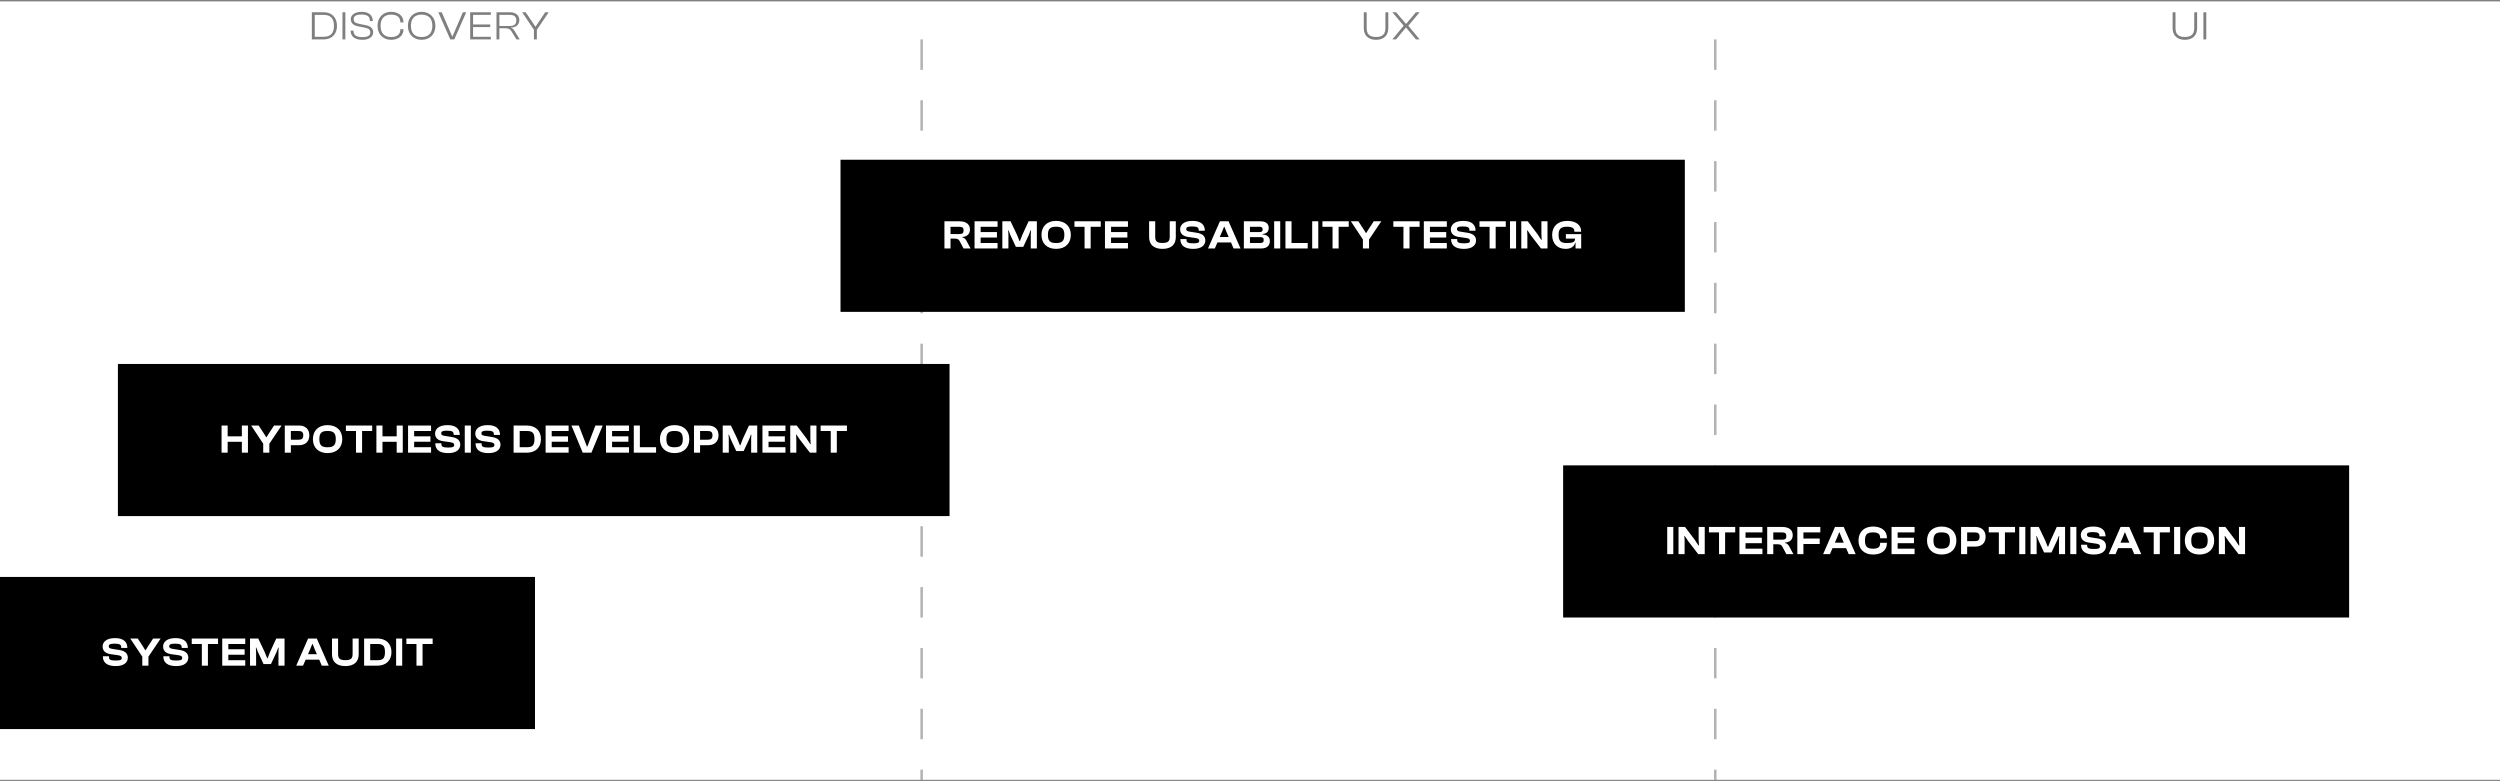 <svg width="986" height="308" viewBox="0 0 986 308" fill="none" xmlns="http://www.w3.org/2000/svg">
<rect x="0" y="0" width="986" height="308" fill="#808080" stroke="none"/>
<g clip-path="url(#clip0_582_1018)">
<rect width="986" height="307" transform="translate(0 0.545)" fill="white"/>
<line opacity="0.3" x1="363.5" y1="15.545" x2="363.5" y2="324.545" stroke="black" stroke-dasharray="12 12"/>
<line opacity="0.3" x1="676.5" y1="15.545" x2="676.5" y2="324.545" stroke="black" stroke-dasharray="12 12"/>
<rect width="211" height="60" transform="translate(0 227.545)" fill="black"/>
<path d="M45.643 262.705C49.051 262.705 50.411 261.137 50.411 259.393C50.411 257.921 49.547 256.753 47.147 256.369L44.139 255.889C43.243 255.729 42.891 255.505 42.891 254.881C42.891 254.193 43.419 253.857 45.147 253.857C47.275 253.857 47.803 254.289 47.803 255.313V255.537H50.219V255.441C50.219 253.185 48.683 251.665 45.387 251.665C41.787 251.665 40.475 253.361 40.475 254.977C40.475 256.721 41.611 257.681 43.531 257.985L46.539 258.417C47.643 258.609 48.011 258.849 48.011 259.505C48.011 260.225 47.563 260.513 45.643 260.513C43.467 260.513 42.971 260.113 42.971 259.121V258.833H40.571V258.929C40.571 261.425 42.395 262.705 45.643 262.705ZM58.54 262.545V259.009L63.372 251.825H60.396L58.348 254.961L57.452 256.401H57.276L56.38 254.961L54.332 251.825H51.372L56.124 258.993V262.545H58.54ZM69.493 262.705C72.901 262.705 74.261 261.137 74.261 259.393C74.261 257.921 73.397 256.753 70.997 256.369L67.989 255.889C67.093 255.729 66.741 255.505 66.741 254.881C66.741 254.193 67.269 253.857 68.997 253.857C71.125 253.857 71.653 254.289 71.653 255.313V255.537H74.069V255.441C74.069 253.185 72.533 251.665 69.237 251.665C65.637 251.665 64.325 253.361 64.325 254.977C64.325 256.721 65.461 257.681 67.381 257.985L70.389 258.417C71.493 258.609 71.861 258.849 71.861 259.505C71.861 260.225 71.413 260.513 69.493 260.513C67.317 260.513 66.821 260.113 66.821 259.121V258.833H64.421V258.929C64.421 261.425 66.245 262.705 69.493 262.705ZM82.006 262.545V253.985H85.99V251.825H75.622V253.985H79.606V262.545H82.006ZM96.723 262.545V260.385H90.051V258.225H96.483V256.081H90.051V253.985H96.723V251.825H87.651V262.545H96.723ZM101.007 262.545V257.105L100.911 255.425H101.087L101.711 257.105L103.951 261.905H106.863L109.103 257.105L109.727 255.425H109.903L109.823 257.105V262.545H112.223V251.825H108.959L106.527 257.105L105.551 259.617H105.375L104.367 257.105L101.855 251.825H98.607V262.545H101.007ZM119.519 262.545L120.543 260.177H125.903L126.911 262.545H129.663L124.943 251.825H121.519L116.831 262.545H119.519ZM122.479 255.681L123.135 254.017H123.311L123.967 255.681L124.975 258.017H121.471L122.479 255.681ZM136.207 262.705C139.711 262.705 141.471 260.945 141.471 258.065V251.825H139.071V257.889C139.071 259.713 138.399 260.369 136.207 260.369C134.031 260.369 133.343 259.713 133.343 257.889V251.825H130.943V258.065C130.943 260.945 132.719 262.705 136.207 262.705ZM148.775 262.545C152.215 262.545 154.391 260.545 154.391 257.185C154.391 253.825 152.215 251.825 148.775 251.825H143.607V262.545H148.775ZM148.775 253.985C150.951 253.985 151.831 254.609 151.831 257.185C151.831 259.761 150.951 260.385 148.775 260.385H146.007V253.985H148.775ZM158.632 262.545V251.825H156.232V262.545H158.632ZM166.656 262.545V253.985H170.64V251.825H160.272V253.985H164.256V262.545H166.656Z" fill="white"/>
<rect width="328" height="60" transform="translate(46.5 143.545)" fill="black"/>
<path d="M89.788 178.545V174.241H95.388V178.545H97.788V167.825H95.388V172.081H89.788V167.825H87.388V178.545H89.788ZM106.228 178.545V175.009L111.06 167.825H108.084L106.036 170.961L105.14 172.401H104.964L104.068 170.961L102.02 167.825H99.06L103.812 174.993V178.545H106.228ZM114.717 178.545V175.585H117.917C120.397 175.585 121.997 174.161 121.997 171.697C121.997 169.233 120.397 167.825 117.917 167.825H112.317V178.545H114.717ZM117.661 169.985C118.989 169.985 119.613 170.385 119.613 171.697C119.613 173.041 118.989 173.425 117.661 173.425H114.717V169.985H117.661ZM129.168 178.705C132.8 178.705 134.992 176.529 134.992 173.185C134.992 169.841 132.8 167.665 129.168 167.665C125.616 167.665 123.408 169.841 123.408 173.185C123.408 176.529 125.616 178.705 129.168 178.705ZM129.168 176.401C126.816 176.401 125.952 175.569 125.952 173.185C125.952 170.801 126.816 169.969 129.168 169.969C131.52 169.969 132.432 170.801 132.432 173.185C132.432 175.569 131.52 176.401 129.168 176.401ZM142.806 178.545V169.985H146.79V167.825H136.422V169.985H140.406V178.545H142.806ZM150.851 178.545V174.241H156.451V178.545H158.851V167.825H156.451V172.081H150.851V167.825H148.451V178.545H150.851ZM170.01 178.545V176.385H163.338V174.225H169.77V172.081H163.338V169.985H170.01V167.825H160.938V178.545H170.01ZM176.759 178.705C180.167 178.705 181.527 177.137 181.527 175.393C181.527 173.921 180.663 172.753 178.263 172.369L175.255 171.889C174.359 171.729 174.007 171.505 174.007 170.881C174.007 170.193 174.535 169.857 176.263 169.857C178.391 169.857 178.919 170.289 178.919 171.313V171.537H181.335V171.441C181.335 169.185 179.799 167.665 176.503 167.665C172.903 167.665 171.591 169.361 171.591 170.977C171.591 172.721 172.727 173.681 174.647 173.985L177.655 174.417C178.759 174.609 179.127 174.849 179.127 175.505C179.127 176.225 178.679 176.513 176.759 176.513C174.583 176.513 174.087 176.113 174.087 175.121V174.833H171.687V174.929C171.687 177.425 173.511 178.705 176.759 178.705ZM185.704 178.545V167.825H183.304V178.545H185.704ZM192.624 178.705C196.032 178.705 197.392 177.137 197.392 175.393C197.392 173.921 196.528 172.753 194.128 172.369L191.12 171.889C190.224 171.729 189.872 171.505 189.872 170.881C189.872 170.193 190.4 169.857 192.128 169.857C194.256 169.857 194.784 170.289 194.784 171.313V171.537H197.2V171.441C197.2 169.185 195.664 167.665 192.368 167.665C188.768 167.665 187.456 169.361 187.456 170.977C187.456 172.721 188.592 173.681 190.512 173.985L193.52 174.417C194.624 174.609 194.992 174.849 194.992 175.505C194.992 176.225 194.544 176.513 192.624 176.513C190.448 176.513 189.952 176.113 189.952 175.121V174.833H187.552V174.929C187.552 177.425 189.376 178.705 192.624 178.705ZM207.734 178.545C211.174 178.545 213.35 176.545 213.35 173.185C213.35 169.825 211.174 167.825 207.734 167.825H202.566V178.545H207.734ZM207.734 169.985C209.91 169.985 210.79 170.609 210.79 173.185C210.79 175.761 209.91 176.385 207.734 176.385H204.966V169.985H207.734ZM224.264 178.545V176.385H217.592V174.225H224.024V172.081H217.592V169.985H224.264V167.825H215.192V178.545H224.264ZM233.252 178.545L237.7 167.825H234.82L231.652 176.113H231.492L228.276 167.825H225.38L229.828 178.545H233.252ZM248.082 178.545V176.385H241.41V174.225H247.842V172.081H241.41V169.985H248.082V167.825H239.01V178.545H248.082ZM258.751 178.545V176.385H252.367V167.825H249.967V178.545H258.751ZM266.037 178.705C269.669 178.705 271.861 176.529 271.861 173.185C271.861 169.841 269.669 167.665 266.037 167.665C262.485 167.665 260.277 169.841 260.277 173.185C260.277 176.529 262.485 178.705 266.037 178.705ZM266.037 176.401C263.685 176.401 262.821 175.569 262.821 173.185C262.821 170.801 263.685 169.969 266.037 169.969C268.389 169.969 269.301 170.801 269.301 173.185C269.301 175.569 268.389 176.401 266.037 176.401ZM276.107 178.545V175.585H279.307C281.787 175.585 283.387 174.161 283.387 171.697C283.387 169.233 281.787 167.825 279.307 167.825H273.707V178.545H276.107ZM279.051 169.985C280.379 169.985 281.003 170.385 281.003 171.697C281.003 173.041 280.379 173.425 279.051 173.425H276.107V169.985H279.051ZM287.438 178.545V173.105L287.342 171.425H287.518L288.142 173.105L290.382 177.905H293.294L295.534 173.105L296.158 171.425H296.334L296.254 173.105V178.545H298.654V167.825H295.39L292.958 173.105L291.982 175.617H291.806L290.798 173.105L288.286 167.825H285.038V178.545H287.438ZM309.785 178.545V176.385H303.113V174.225H309.545V172.081H303.113V169.985H309.785V167.825H300.713V178.545H309.785ZM314.07 178.545V173.377L313.974 171.409H314.134L315.494 173.425L319.446 178.545H322.006V167.825H319.606V172.993L319.718 175.153H319.542L318.07 172.897L314.23 167.825H311.67V178.545H314.07ZM330.047 178.545V169.985H334.031V167.825H323.663V169.985H327.647V178.545H330.047Z" fill="white"/>
<rect width="333" height="60" transform="translate(331.5 63)" fill="black"/>
<path d="M374.886 98V94.112H376.47C377.718 94.112 378.118 94.384 378.55 95.216L380.022 98H382.806L381.254 95.12C380.854 94.368 380.486 93.856 379.526 93.6V93.472C381.542 93.28 382.55 92.24 382.55 90.496C382.55 88.448 381.046 87.28 378.406 87.28H372.486V98H374.886ZM374.886 89.44H378.39C379.526 89.44 380.038 89.808 380.038 90.864C380.038 91.984 379.526 92.304 378.39 92.304H374.886V89.44ZM393.436 98V95.84H386.764V93.68H393.196V91.536H386.764V89.44H393.436V87.28H384.364V98H393.436ZM397.72 98V92.56L397.624 90.88H397.8L398.424 92.56L400.664 97.36H403.576L405.816 92.56L406.44 90.88H406.616L406.536 92.56V98H408.936V87.28H405.672L403.24 92.56L402.264 95.072H402.088L401.08 92.56L398.568 87.28H395.32V98H397.72ZM416.515 98.16C420.147 98.16 422.339 95.984 422.339 92.64C422.339 89.296 420.147 87.12 416.515 87.12C412.963 87.12 410.755 89.296 410.755 92.64C410.755 95.984 412.963 98.16 416.515 98.16ZM416.515 95.856C414.163 95.856 413.299 95.024 413.299 92.64C413.299 90.256 414.163 89.424 416.515 89.424C418.867 89.424 419.779 90.256 419.779 92.64C419.779 95.024 418.867 95.856 416.515 95.856ZM430.154 98V89.44H434.138V87.28H423.77V89.44H427.754V98H430.154ZM444.87 98V95.84H438.198V93.68H444.63V91.536H438.198V89.44H444.87V87.28H435.798V98H444.87ZM458.476 98.16C461.98 98.16 463.74 96.4 463.74 93.52V87.28H461.34V93.344C461.34 95.168 460.668 95.824 458.476 95.824C456.3 95.824 455.612 95.168 455.612 93.344V87.28H453.212V93.52C453.212 96.4 454.988 98.16 458.476 98.16ZM470.612 98.16C474.02 98.16 475.38 96.592 475.38 94.848C475.38 93.376 474.516 92.208 472.116 91.824L469.108 91.344C468.212 91.184 467.86 90.96 467.86 90.336C467.86 89.648 468.388 89.312 470.116 89.312C472.244 89.312 472.772 89.744 472.772 90.768V90.992H475.188V90.896C475.188 88.64 473.652 87.12 470.356 87.12C466.756 87.12 465.444 88.816 465.444 90.432C465.444 92.176 466.58 93.136 468.5 93.44L471.508 93.872C472.612 94.064 472.98 94.304 472.98 94.96C472.98 95.68 472.532 95.968 470.612 95.968C468.436 95.968 467.94 95.568 467.94 94.576V94.288H465.54V94.384C465.54 96.88 467.364 98.16 470.612 98.16ZM479.126 98L480.15 95.632H485.51L486.518 98H489.27L484.55 87.28H481.126L476.438 98H479.126ZM482.086 91.136L482.742 89.472H482.918L483.574 91.136L484.582 93.472H481.078L482.086 91.136ZM497.317 98C499.717 98 500.837 96.848 500.837 95.024C500.837 93.584 499.877 92.592 497.893 92.448V92.304C499.685 92.176 500.389 91.216 500.389 89.888C500.389 88.208 499.205 87.28 497.013 87.28H490.581V98H497.317ZM492.981 89.44H496.709C497.605 89.44 497.989 89.76 497.989 90.496C497.989 91.232 497.621 91.536 496.741 91.536H492.981V89.44ZM492.981 93.52H497.029C498.005 93.52 498.405 93.824 498.405 94.672C498.405 95.536 498.005 95.84 497.029 95.84H492.981V93.52ZM504.923 98V87.28H502.523V98H504.923ZM515.763 98V95.84H509.379V87.28H506.979V98H515.763ZM519.929 98V87.28H517.529V98H519.929ZM527.954 98V89.44H531.938V87.28H521.57V89.44H525.554V98H527.954ZM539.95 98V94.464L544.782 87.28H541.806L539.758 90.416L538.862 91.856H538.686L537.79 90.416L535.742 87.28H532.782L537.534 94.448V98H539.95ZM555.915 98V89.44H559.899V87.28H549.531V89.44H553.515V98H555.915ZM570.632 98V95.84H563.96V93.68H570.392V91.536H563.96V89.44H570.632V87.28H561.56V98H570.632ZM577.38 98.16C580.788 98.16 582.148 96.592 582.148 94.848C582.148 93.376 581.284 92.208 578.884 91.824L575.876 91.344C574.98 91.184 574.628 90.96 574.628 90.336C574.628 89.648 575.156 89.312 576.884 89.312C579.012 89.312 579.54 89.744 579.54 90.768V90.992H581.956V90.896C581.956 88.64 580.42 87.12 577.124 87.12C573.524 87.12 572.212 88.816 572.212 90.432C572.212 92.176 573.348 93.136 575.268 93.44L578.276 93.872C579.38 94.064 579.748 94.304 579.748 94.96C579.748 95.68 579.3 95.968 577.38 95.968C575.204 95.968 574.708 95.568 574.708 94.576V94.288H572.308V94.384C572.308 96.88 574.132 98.16 577.38 98.16ZM589.894 98V89.44H593.878V87.28H583.51V89.44H587.494V98H589.894ZM597.938 98V87.28H595.538V98H597.938ZM602.394 98V92.832L602.298 90.864H602.458L603.818 92.88L607.77 98H610.33V87.28H607.93V92.448L608.042 94.608H607.866L606.394 92.352L602.554 87.28H599.994V98H602.394ZM617.46 98.16C619.78 98.16 620.9 97.104 621.268 95.696H621.396V98H623.62V92.336H617.588V94.112H621.22C621.156 95.472 620.404 95.856 617.94 95.856C615.588 95.856 614.708 95.024 614.708 92.64C614.708 90.256 615.62 89.424 618.052 89.424C620.116 89.424 620.932 90.016 620.932 91.264V91.392H623.604V91.264C623.604 88.688 621.476 87.12 618.116 87.12C614.436 87.12 612.164 89.296 612.164 92.64C612.164 95.984 614.18 98.16 617.46 98.16Z" fill="white"/>
<rect width="310" height="60" transform="translate(616.5 183.545)" fill="black"/>
<path d="M659.952 218.545V207.825H657.552V218.545H659.952ZM664.409 218.545V213.377L664.313 211.409H664.473L665.833 213.425L669.785 218.545H672.345V207.825H669.945V212.993L670.057 215.153H669.881L668.409 212.897L664.569 207.825H662.009V218.545H664.409ZM680.386 218.545V209.985H684.37V207.825H674.002V209.985H677.986V218.545H680.386ZM695.103 218.545V216.385H688.431V214.225H694.863V212.081H688.431V209.985H695.103V207.825H686.031V218.545H695.103ZM699.387 218.545V214.657H700.971C702.219 214.657 702.619 214.929 703.051 215.761L704.523 218.545H707.307L705.755 215.665C705.355 214.913 704.987 214.401 704.027 214.145V214.017C706.043 213.825 707.051 212.785 707.051 211.041C707.051 208.993 705.547 207.825 702.907 207.825H696.987V218.545H699.387ZM699.387 209.985H702.891C704.027 209.985 704.539 210.353 704.539 211.409C704.539 212.529 704.027 212.849 702.891 212.849H699.387V209.985ZM711.265 218.545V214.545H717.697V212.401H711.265V209.985H717.937V207.825H708.865V218.545H711.265ZM721.727 218.545L722.751 216.177H728.111L729.119 218.545H731.871L727.151 207.825H723.727L719.039 218.545H721.727ZM724.687 211.681L725.343 210.017H725.519L726.175 211.681L727.183 214.017H723.679L724.687 211.681ZM738.719 218.705C742.063 218.705 744.191 217.041 744.191 214.321V214.081H741.519V214.321C741.519 215.729 740.719 216.401 738.767 216.401C736.415 216.401 735.535 215.569 735.535 213.185C735.535 210.801 736.415 209.969 738.767 209.969C740.719 209.969 741.519 210.641 741.519 212.049V212.289H744.191V212.049C744.191 209.329 742.047 207.665 738.719 207.665C735.183 207.665 732.991 209.841 732.991 213.185C732.991 216.529 735.183 218.705 738.719 218.705ZM755.103 218.545V216.385H748.431V214.225H754.863V212.081H748.431V209.985H755.103V207.825H746.031V218.545H755.103ZM765.776 218.705C769.408 218.705 771.6 216.529 771.6 213.185C771.6 209.841 769.408 207.665 765.776 207.665C762.224 207.665 760.016 209.841 760.016 213.185C760.016 216.529 762.224 218.705 765.776 218.705ZM765.776 216.401C763.424 216.401 762.56 215.569 762.56 213.185C762.56 210.801 763.424 209.969 765.776 209.969C768.128 209.969 769.04 210.801 769.04 213.185C769.04 215.569 768.128 216.401 765.776 216.401ZM775.846 218.545V215.585H779.046C781.526 215.585 783.126 214.161 783.126 211.697C783.126 209.233 781.526 207.825 779.046 207.825H773.446V218.545H775.846ZM778.79 209.985C780.118 209.985 780.742 210.385 780.742 211.697C780.742 213.041 780.118 213.425 778.79 213.425H775.846V209.985H778.79ZM790.745 218.545V209.985H794.729V207.825H784.361V209.985H788.345V218.545H790.745ZM798.79 218.545V207.825H796.39V218.545H798.79ZM803.246 218.545V213.105L803.15 211.425H803.326L803.95 213.105L806.19 217.905H809.102L811.342 213.105L811.966 211.425H812.142L812.062 213.105V218.545H814.462V207.825H811.198L808.766 213.105L807.79 215.617H807.614L806.606 213.105L804.094 207.825H800.846V218.545H803.246ZM818.921 218.545V207.825H816.521V218.545H818.921ZM825.841 218.705C829.249 218.705 830.609 217.137 830.609 215.393C830.609 213.921 829.745 212.753 827.345 212.369L824.337 211.889C823.441 211.729 823.089 211.505 823.089 210.881C823.089 210.193 823.617 209.857 825.345 209.857C827.473 209.857 828.001 210.289 828.001 211.313V211.537H830.417V211.441C830.417 209.185 828.881 207.665 825.585 207.665C821.985 207.665 820.673 209.361 820.673 210.977C820.673 212.721 821.809 213.681 823.729 213.985L826.737 214.417C827.841 214.609 828.209 214.849 828.209 215.505C828.209 216.225 827.761 216.513 825.841 216.513C823.665 216.513 823.169 216.113 823.169 215.121V214.833H820.769V214.929C820.769 217.425 822.593 218.705 825.841 218.705ZM834.355 218.545L835.379 216.177H840.739L841.747 218.545H844.499L839.779 207.825H836.355L831.667 218.545H834.355ZM837.315 211.681L837.971 210.017H838.147L838.803 211.681L839.811 214.017H836.307L837.315 211.681ZM851.827 218.545V209.985H855.811V207.825H845.443V209.985H849.427V218.545H851.827ZM859.871 218.545V207.825H857.471V218.545H859.871ZM867.448 218.705C871.08 218.705 873.272 216.529 873.272 213.185C873.272 209.841 871.08 207.665 867.448 207.665C863.896 207.665 861.688 209.841 861.688 213.185C861.688 216.529 863.896 218.705 867.448 218.705ZM867.448 216.401C865.096 216.401 864.232 215.569 864.232 213.185C864.232 210.801 865.096 209.969 867.448 209.969C869.8 209.969 870.712 210.801 870.712 213.185C870.712 215.569 869.8 216.401 867.448 216.401ZM877.518 218.545V213.377L877.422 211.409H877.582L878.942 213.425L882.894 218.545H885.454V207.825H883.054V212.993L883.166 215.153H882.99L881.518 212.897L877.678 207.825H875.118V218.545H877.518Z" fill="white"/>
<path opacity="0.5" d="M127.648 15.545C130.864 15.545 132.912 13.465 132.912 10.185C132.912 6.905 130.864 4.825 127.648 4.825H122.992V15.545H127.648ZM127.648 5.865C130.368 5.865 131.712 7.273 131.712 10.185C131.712 13.097 130.368 14.505 127.648 14.505H124.144V5.865H127.648ZM136.205 15.545V4.825H135.069V15.545H136.205ZM142.916 15.705C145.892 15.705 147.188 14.265 147.188 12.729C147.188 11.065 145.956 10.249 144.036 9.881L141.78 9.433C140.196 9.097 139.492 8.729 139.492 7.513C139.492 6.345 140.452 5.737 142.58 5.737C144.916 5.737 145.876 6.569 145.876 8.121V8.313H147.028V8.217C147.028 6.265 145.684 4.665 142.66 4.665C139.588 4.665 138.34 6.137 138.34 7.593C138.34 9.369 139.732 10.105 141.476 10.441L143.748 10.873C145.316 11.193 146.036 11.625 146.036 12.825C146.036 14.041 145.06 14.633 142.916 14.633C140.404 14.633 139.444 13.801 139.444 12.265V12.057H138.292V12.153C138.292 14.201 139.764 15.705 142.916 15.705ZM154.246 15.705C157.03 15.705 159.11 14.153 159.11 11.721V11.529H157.878V11.721C157.878 13.545 156.614 14.601 154.262 14.601C151.59 14.601 150.102 13.097 150.102 10.185C150.102 7.273 151.59 5.769 154.262 5.769C156.614 5.769 157.878 6.825 157.878 8.649V8.841H159.11V8.649C159.11 6.217 157.014 4.665 154.246 4.665C151.11 4.665 148.902 6.841 148.902 10.185C148.902 13.529 151.11 15.705 154.246 15.705ZM166.278 15.705C169.494 15.705 171.718 13.529 171.718 10.185C171.718 6.841 169.494 4.665 166.278 4.665C163.094 4.665 160.87 6.841 160.87 10.185C160.87 13.529 163.094 15.705 166.278 15.705ZM166.278 14.601C163.574 14.601 162.07 13.097 162.07 10.185C162.07 7.273 163.574 5.769 166.278 5.769C168.998 5.769 170.518 7.273 170.518 10.185C170.518 13.097 168.998 14.601 166.278 14.601ZM179.175 15.545L183.895 4.825H182.567L178.439 14.393H178.359L174.215 4.825H172.871L177.591 15.545H179.175ZM193.585 15.545V14.505H186.577V10.665H193.345V9.641H186.577V5.865H193.585V4.825H185.441V15.545H193.585ZM196.951 15.545V11.161H199.255C200.679 11.161 201.239 11.545 201.783 12.441L203.687 15.545H204.999L202.983 12.265C202.615 11.641 202.215 11.177 201.511 10.985V10.905C203.495 10.857 204.823 9.737 204.823 7.929C204.823 5.961 203.303 4.825 201.063 4.825H195.815V15.545H196.951ZM196.951 5.865H201.047C202.743 5.865 203.639 6.537 203.639 8.057C203.639 9.577 202.743 10.249 201.047 10.249H196.951V5.865ZM211.739 15.545V11.737L216.427 4.825H215.035L212.107 9.193L211.243 10.505H211.147L210.267 9.193L207.323 4.825H205.931L210.587 11.737V15.545H211.739Z" fill="black"/>
<path opacity="0.5" d="M542.712 15.705C545.688 15.705 547.544 14.057 547.544 11.113V4.825H546.408V11.065C546.408 13.513 545.208 14.585 542.712 14.585C540.216 14.585 539.016 13.513 539.016 11.065V4.825H537.88V11.113C537.88 14.057 539.736 15.705 542.712 15.705ZM550.598 15.545L554.47 10.873H554.566L558.438 15.545H559.91L555.462 10.185V10.105L559.91 4.825H558.438L554.582 9.401H554.502L550.598 4.825H549.142L553.574 10.089V10.185L549.142 15.545H550.598Z" fill="black"/>
<path opacity="0.5" d="M861.712 15.705C864.688 15.705 866.544 14.057 866.544 11.113V4.825H865.408V11.065C865.408 13.513 864.208 14.585 861.712 14.585C859.216 14.585 858.016 13.513 858.016 11.065V4.825H856.88V11.113C856.88 14.057 858.736 15.705 861.712 15.705ZM870.158 15.545V4.825H869.022V15.545H870.158Z" fill="black"/>
</g>
<defs>
<clipPath id="clip0_582_1018">
<rect width="986" height="307" fill="white" transform="translate(0 0.545)"/>
</clipPath>
</defs>
</svg>
